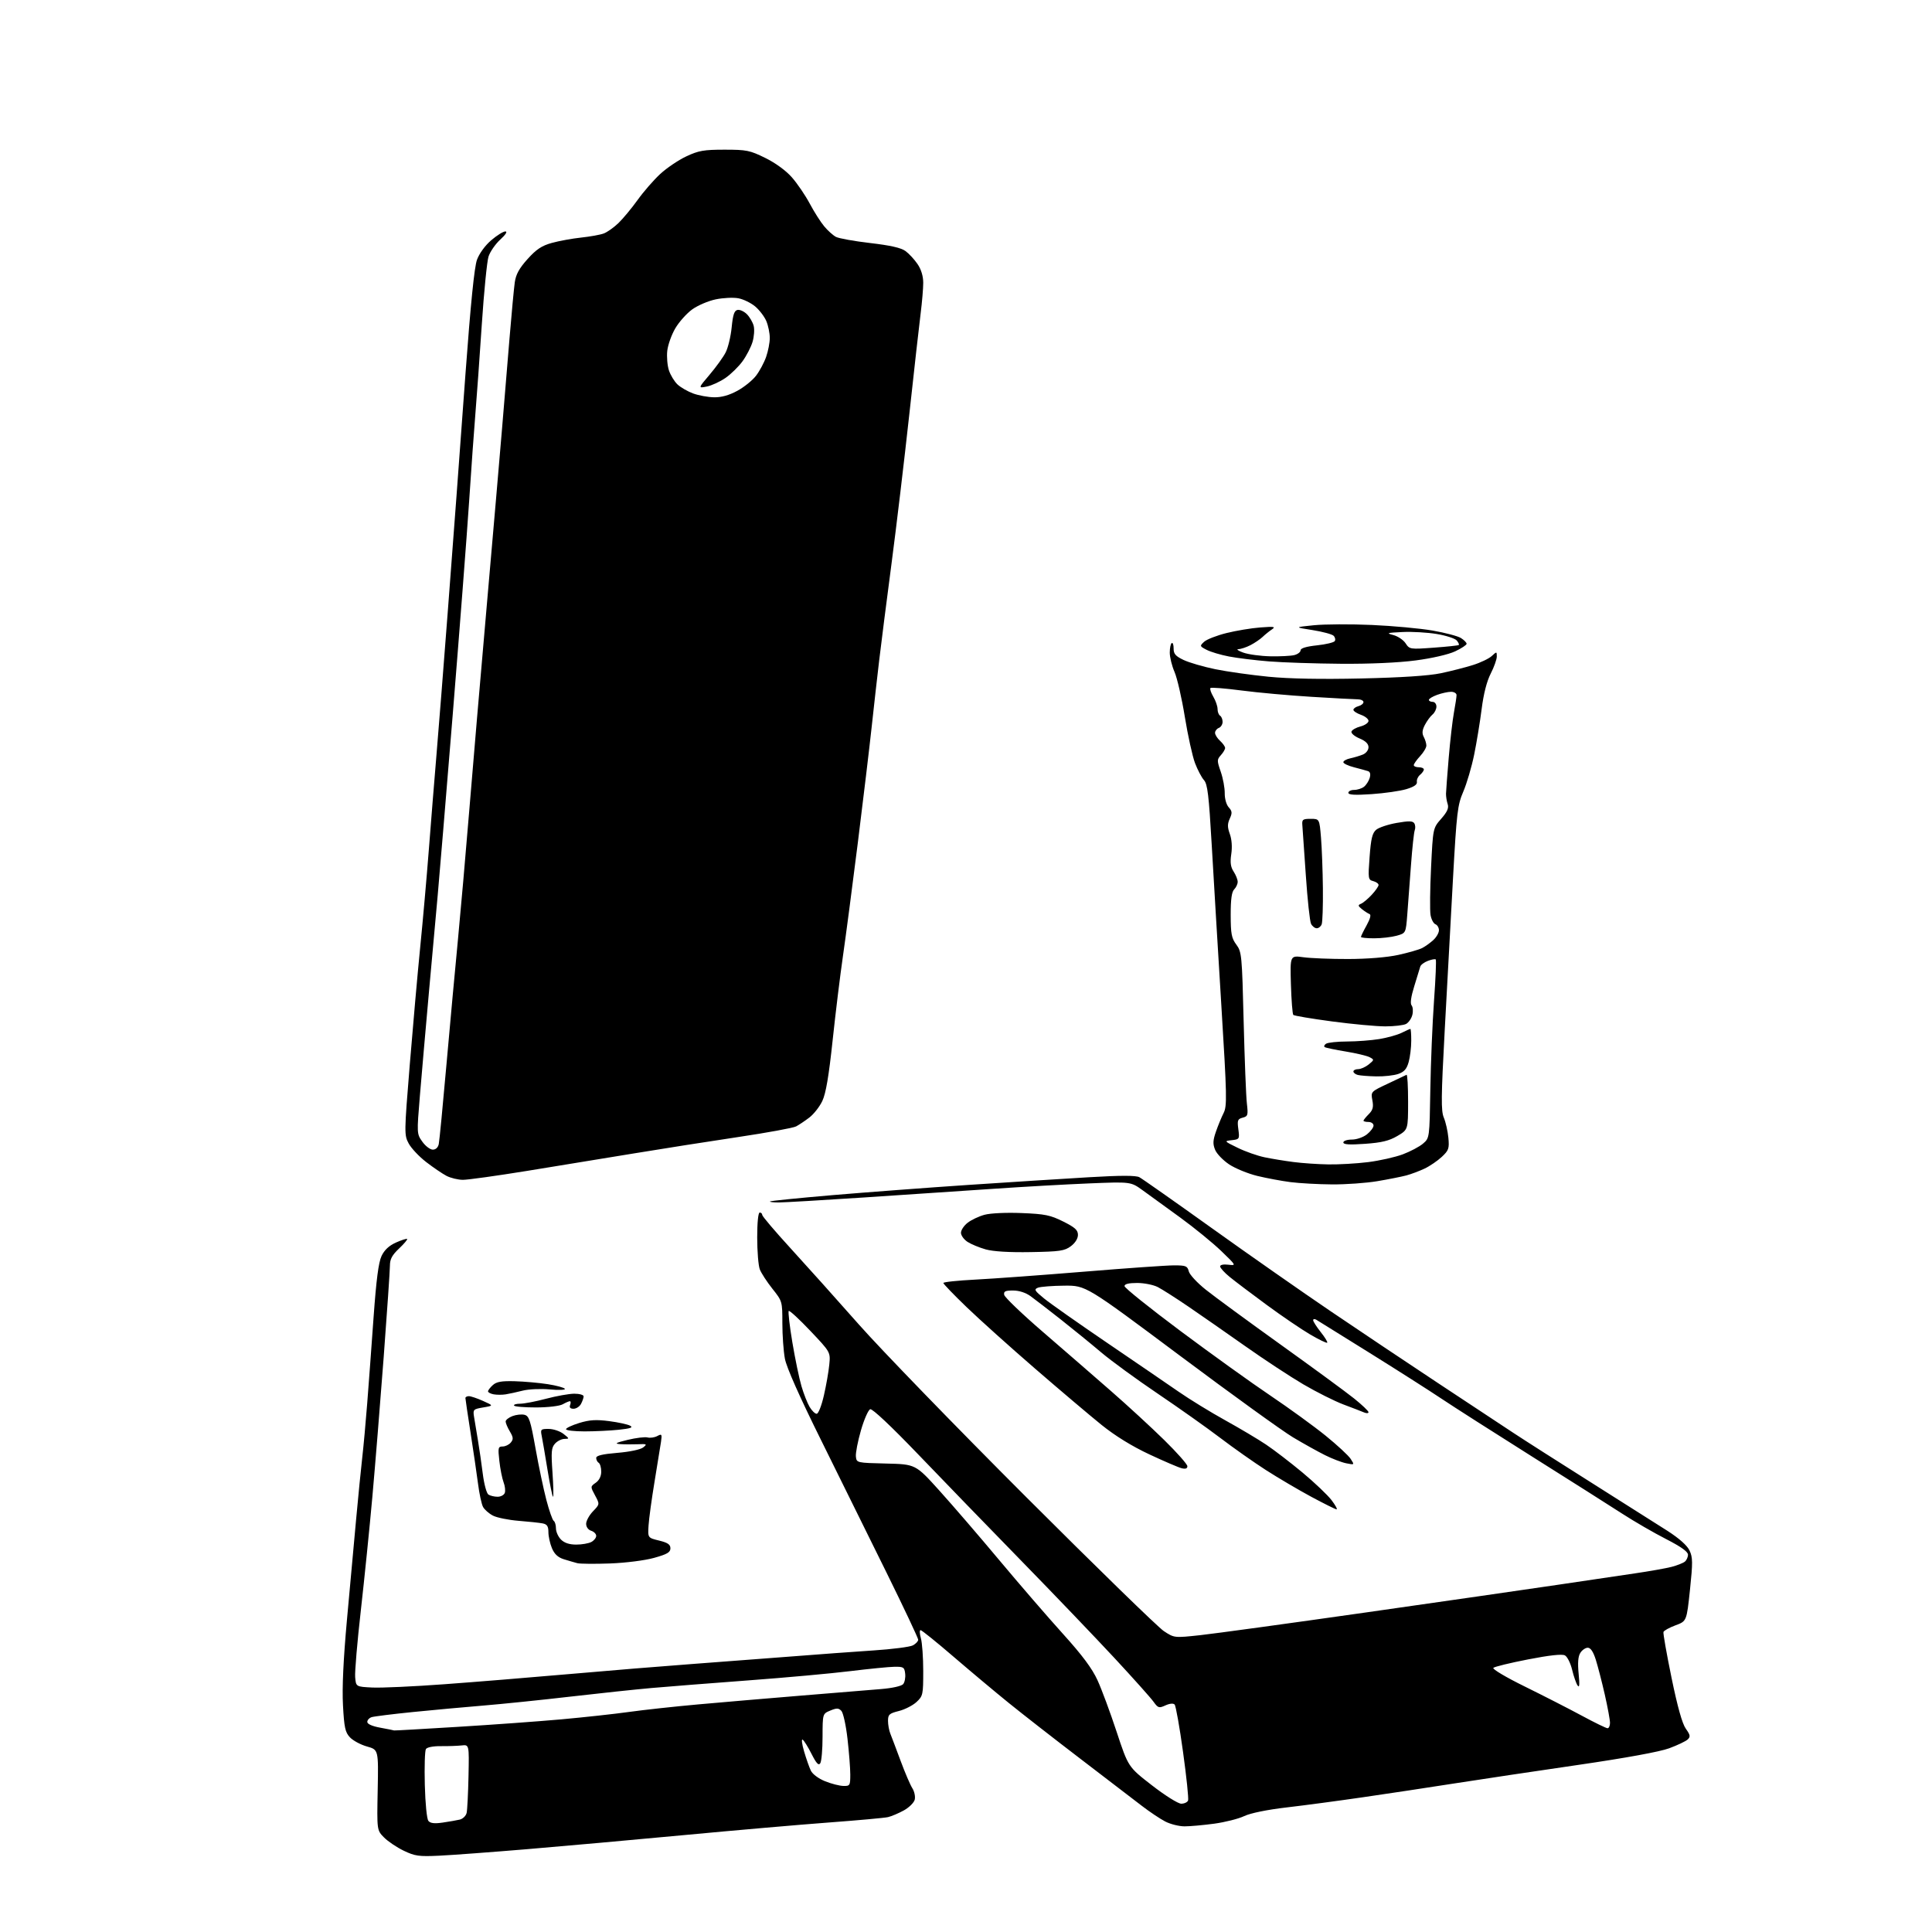 <?xml version="1.0" encoding="UTF-8" standalone="no"?>
<svg 
  version="1.1" 
  xmlns="http://www.w3.org/2000/svg" 
  xmlns:xlink="http://www.w3.org/1999/xlink" 
  xmlns:svg="http://www.w3.org/2000/svg"
  xmlns:rdf="http://www.w3.org/1999/02/22-rdf-syntax-ns#"
  xmlns:cc="http://creativecommons.org/ns#"
  xmlns:dc="http://purl.org/dc/elements/1.1/"
  viewBox="0 0 768 768"
  width="768"
  height="768"
>
<style>svg {background-color: white; }</style>"
<path stroke="none" fill="black" fill-rule="evenodd" d="M174.50,737.67C166.53,738.05 164.93,737.82 160.50,735.69C157.75,734.37 154.22,732.00 152.66,730.42C149.82,727.55 149.82,727.55 150.14,711.55C150.45,695.55 150.45,695.55 145.89,694.26C143.38,693.56 140.33,691.92 139.11,690.62C137.22,688.61 136.82,686.77 136.34,677.88C135.96,670.97 136.49,659.65 137.91,644.00C139.09,631.08 140.73,613.08 141.56,604.00C142.39,594.92 143.49,583.90 143.99,579.50C144.50,575.10 145.38,565.42 145.96,558.00C146.54,550.58 147.69,535.12 148.50,523.66C149.57,508.75 150.47,501.82 151.67,499.28C152.81,496.88 154.65,495.16 157.40,493.93C159.63,492.93 161.63,492.30 161.85,492.51C162.06,492.73 160.61,494.44 158.62,496.32C155.85,498.94 155.00,500.53 155.00,503.12C155.00,504.98 153.88,521.35 152.52,539.50C151.15,557.65 149.13,582.62 148.02,595.00C146.91,607.38 144.85,627.69 143.44,640.15C142.02,652.61 141.01,664.53 141.18,666.65C141.50,670.50 141.50,670.50 148.00,670.82C151.57,671.00 164.40,670.41 176.50,669.52C188.60,668.64 211.10,666.80 226.50,665.45C241.90,664.09 263.73,662.31 275.00,661.48C286.27,660.65 304.05,659.30 314.50,658.48C324.95,657.65 339.64,656.58 347.14,656.08C354.64,655.59 361.73,654.68 362.89,654.06C364.05,653.44 365.00,652.43 365.00,651.82C365.00,651.20 359.33,639.18 352.39,625.10C345.46,611.02 333.76,587.35 326.40,572.50C317.83,555.22 312.65,543.56 312.01,540.11C311.45,537.15 311.00,530.80 311.00,525.99C311.00,517.32 310.97,517.23 307.03,512.28C304.85,509.53 302.60,506.07 302.03,504.58C301.46,503.09 301.00,497.40 301.00,491.93C301.00,485.98 301.40,482.00 302.00,482.00C302.55,482.00 303.00,482.43 303.00,482.96C303.00,483.48 308.07,489.45 314.26,496.21C320.45,502.97 332.67,516.60 341.41,526.50C350.15,536.40 380.07,567.26 407.90,595.08C435.73,622.90 460.36,646.89 462.64,648.39C466.79,651.12 466.79,651.12 477.14,650.00C482.84,649.38 512.48,645.32 543.00,640.97C573.52,636.62 607.62,631.70 618.77,630.05C629.92,628.39 643.87,626.32 649.77,625.46C655.67,624.60 662.30,623.42 664.50,622.85C666.70,622.27 669.06,621.34 669.75,620.78C670.44,620.22 671.00,618.97 671.00,618.01C671.00,616.82 668.20,614.83 662.25,611.78C657.44,609.32 649.67,604.82 645.00,601.80C640.33,598.77 624.12,588.51 609.00,578.99C593.88,569.47 577.67,559.12 573.00,555.99C568.33,552.86 555.50,544.69 544.50,537.83C533.50,530.98 523.94,525.03 523.25,524.62C522.56,524.22 522.00,524.30 522.00,524.80C522.00,525.31 523.36,527.43 525.01,529.52C526.67,531.60 527.83,533.50 527.59,533.75C527.35,533.99 524.30,532.52 520.82,530.48C517.35,528.45 509.55,523.15 503.50,518.70C497.45,514.26 490.82,509.24 488.77,507.56C486.72,505.88 485.03,504.02 485.02,503.42C485.01,502.79 486.35,502.51 488.25,502.74C491.50,503.12 491.50,503.12 485.48,497.31C482.17,494.12 474.83,488.12 469.17,484.00C463.51,479.88 456.77,474.98 454.19,473.13C449.50,469.75 449.50,469.75 433.00,470.42C423.93,470.79 406.82,471.75 395.00,472.56C383.18,473.38 360.00,474.93 343.50,476.01C327.00,477.10 311.74,477.99 309.58,477.99C307.43,478.00 305.85,477.81 306.08,477.59C306.31,477.36 317.52,476.23 331.00,475.08C344.48,473.94 368.77,472.11 385.00,471.02C401.23,469.94 422.70,468.57 432.73,467.98C445.56,467.22 451.54,467.22 452.93,467.97C454.02,468.55 466.97,477.65 481.71,488.20C496.44,498.75 517.73,513.63 529.00,521.27C540.27,528.91 559.40,541.71 571.50,549.71C583.60,557.71 597.10,566.63 601.50,569.53C605.90,572.44 619.85,581.34 632.50,589.32C645.15,597.30 658.79,605.94 662.82,608.52C667.51,611.53 670.67,614.35 671.62,616.36C672.91,619.09 672.93,621.13 671.79,631.98C670.47,644.45 670.47,644.45 666.03,646.09C663.59,647.00 661.44,648.19 661.25,648.74C661.07,649.29 662.52,657.50 664.47,666.98C666.84,678.51 668.72,685.20 670.14,687.19C671.93,689.71 672.04,690.37 670.88,691.47C670.12,692.18 666.80,693.76 663.50,694.98C659.74,696.36 646.28,698.82 627.50,701.56C611.00,703.96 588.95,707.26 578.50,708.89C568.05,710.53 551.58,713.02 541.90,714.42C532.21,715.83 518.53,717.66 511.48,718.48C503.63,719.40 497.09,720.74 494.58,721.93C492.34,723.00 486.98,724.35 482.68,724.94C478.38,725.52 473.07,726.00 470.89,726.00C468.71,726.00 465.25,725.14 463.21,724.08C461.17,723.03 456.97,720.22 453.87,717.83C450.78,715.45 439.75,707.01 429.37,699.07C418.99,691.14 406.23,681.19 401.00,676.95C395.77,672.72 385.93,664.48 379.12,658.63C372.32,652.78 366.39,648.00 365.94,648.00C365.50,648.00 365.56,649.46 366.07,651.24C366.58,653.03 367.00,658.90 367.00,664.29C367.00,673.64 366.88,674.21 364.32,676.58C362.85,677.94 359.70,679.55 357.32,680.15C353.50,681.11 353.00,681.56 353.00,684.07C353.00,685.63 353.42,687.94 353.94,689.20C354.45,690.47 356.29,695.33 358.02,700.00C359.75,704.67 361.84,709.55 362.67,710.84C363.49,712.13 363.92,714.18 363.62,715.39C363.31,716.60 361.36,718.53 359.28,719.67C357.20,720.81 354.38,722.01 353.00,722.33C351.62,722.65 341.05,723.61 329.50,724.47C317.95,725.33 292.07,727.58 272.00,729.47C251.93,731.36 223.80,733.88 209.50,735.08C195.20,736.27 179.45,737.44 174.50,737.67zM175.94,724.51C178.45,724.15 181.52,723.61 182.76,723.32C184.00,723.02 185.23,721.82 185.50,720.64C185.76,719.46 186.10,712.88 186.24,706.00C186.50,693.50 186.50,693.50 183.50,693.84C181.85,694.02 178.16,694.15 175.29,694.12C172.22,694.08 169.76,694.56 169.31,695.28C168.88,695.95 168.68,702.35 168.87,709.50C169.06,716.91 169.67,723.07 170.29,723.83C171.07,724.79 172.69,724.98 175.94,724.51zM469.56,717.00C470.78,717.00 472.01,716.42 472.28,715.72C472.55,715.01 471.65,706.35 470.28,696.47C468.92,686.59 467.41,678.08 466.93,677.58C466.40,677.02 464.96,677.15 463.28,677.92C460.71,679.10 460.35,678.98 458.50,676.41C457.40,674.88 450.43,667.08 443.00,659.08C435.57,651.08 418.93,633.70 406.00,620.46C393.07,607.22 374.59,588.14 364.92,578.06C354.23,566.92 346.78,559.91 345.93,560.19C345.16,560.45 343.50,564.22 342.24,568.58C340.98,572.94 340.08,577.62 340.23,579.00C340.50,581.49 340.54,581.50 352.23,581.78C363.96,582.06 363.96,582.06 373.42,592.54C378.62,598.30 389.37,610.78 397.29,620.26C405.22,629.74 416.57,642.88 422.51,649.45C430.27,658.04 434.14,663.24 436.29,667.95C437.94,671.55 441.36,680.78 443.89,688.45C448.50,702.40 448.50,702.40 457.92,709.70C463.15,713.76 468.32,717.00 469.56,717.00zM335.25,709.94C337.86,710.00 338.00,709.76 338.00,705.42C338.00,702.90 337.50,696.49 336.89,691.17C336.29,685.85 335.19,680.87 334.46,680.10C333.36,678.94 332.61,678.92 330.07,679.97C327.00,681.24 327.00,681.24 326.98,690.37C326.98,695.39 326.57,700.13 326.08,700.90C325.41,701.96 324.54,701.03 322.61,697.23C321.20,694.43 319.60,691.87 319.06,691.54C318.53,691.21 318.78,693.31 319.64,696.22C320.49,699.12 321.70,702.57 322.34,703.89C323.01,705.26 325.42,707.05 328.00,708.08C330.48,709.08 333.74,709.91 335.25,709.94zM156.67,687.88C156.77,687.95 168.02,687.31 181.67,686.47C195.33,685.64 213.93,684.29 223.00,683.48C232.07,682.66 244.22,681.34 250.00,680.53C255.78,679.72 268.15,678.37 277.50,677.53C286.85,676.69 305.30,675.11 318.50,674.03C331.70,672.94 345.97,671.77 350.21,671.43C354.73,671.06 358.38,670.24 359.03,669.46C359.64,668.72 360.00,666.86 359.82,665.31C359.53,662.74 359.16,662.51 355.50,662.57C353.30,662.61 345.43,663.39 338.00,664.30C330.57,665.22 312.35,666.88 297.50,667.98C282.65,669.09 265.32,670.45 259.00,671.01C252.68,671.57 238.05,673.12 226.50,674.46C214.95,675.80 199.43,677.39 192.00,678.00C184.57,678.61 171.97,679.77 164.00,680.57C156.03,681.38 148.71,682.29 147.75,682.59C146.79,682.89 146.00,683.75 146.00,684.49C146.00,685.34 147.97,686.21 151.25,686.80C154.14,687.33 156.58,687.82 156.67,687.88zM639.02,687.00C639.56,687.00 640.00,686.04 640.00,684.87C640.00,683.70 639.07,678.64 637.93,673.62C636.79,668.61 635.17,662.36 634.35,659.75C633.34,656.57 632.29,655.00 631.16,655.00C630.24,655.00 628.90,655.93 628.20,657.06C627.31,658.47 627.11,661.04 627.53,665.31C627.97,669.71 627.85,671.07 627.12,670.01C626.55,669.19 625.57,666.37 624.94,663.74C624.31,661.11 623.02,658.55 622.08,658.04C620.94,657.44 616.00,657.97 607.43,659.64C600.32,661.02 594.11,662.53 593.63,663.00C593.14,663.47 598.67,666.76 606.13,670.42C613.48,674.04 623.67,679.25 628.77,682.00C633.86,684.75 638.48,687.00 639.02,687.00zM242.50,621.50C236.45,621.72 230.60,621.67 229.50,621.39C228.40,621.10 225.99,620.40 224.15,619.83C221.78,619.08 220.40,617.80 219.40,615.42C218.63,613.58 218.00,610.71 218.00,609.05C218.00,606.73 217.48,605.93 215.75,605.58C214.51,605.33 210.20,604.87 206.17,604.55C202.14,604.23 197.54,603.30 195.95,602.48C194.36,601.65 192.59,600.10 192.01,599.02C191.43,597.94 190.53,593.78 190.02,589.78C189.50,585.77 188.16,576.65 187.05,569.50C185.93,562.35 185.02,556.16 185.01,555.75C185.00,555.34 185.63,555.00 186.39,555.00C187.16,555.00 189.68,555.85 192.01,556.89C196.23,558.78 196.23,558.78 192.09,559.48C188.10,560.16 187.96,560.30 188.46,563.34C188.74,565.08 189.43,569.20 189.98,572.50C190.54,575.80 191.41,581.83 191.92,585.89C192.44,590.02 193.43,593.66 194.17,594.13C194.90,594.59 196.53,594.98 197.78,594.98C199.04,594.99 200.32,594.32 200.65,593.48C200.97,592.65 200.76,590.73 200.18,589.23C199.61,587.73 198.85,583.91 198.50,580.75C197.91,575.50 198.02,575.00 199.81,575.00C200.88,575.00 202.34,574.30 203.05,573.43C204.13,572.14 204.07,571.38 202.68,569.03C201.75,567.47 201.00,565.69 201.00,565.07C201.00,564.45 202.22,563.49 203.71,562.92C205.20,562.35 207.36,562.12 208.50,562.41C210.31,562.87 210.88,564.60 212.87,575.72C214.12,582.75 216.07,591.99 217.19,596.26C218.31,600.53 219.62,604.27 220.11,604.57C220.60,604.87 221.00,606.22 221.00,607.56C221.00,608.90 221.90,610.90 223.00,612.00C224.34,613.34 226.33,614.00 229.07,614.00C231.30,614.00 234.00,613.53 235.07,612.96C236.13,612.40 237.00,611.30 237.00,610.53C237.00,609.76 236.10,608.85 235.00,608.50C233.83,608.13 233.00,606.99 233.00,605.74C233.00,604.57 234.22,602.34 235.71,600.78C238.43,597.95 238.43,597.95 236.54,594.44C234.66,590.95 234.66,590.93 236.82,589.41C238.20,588.44 239.00,586.83 239.00,585.00C239.00,583.42 238.55,581.84 238.00,581.50C237.45,581.16 237.00,580.29 237.00,579.56C237.00,578.62 239.46,578.03 245.42,577.53C250.29,577.13 254.62,576.22 255.67,575.38C257.34,574.06 257.16,573.95 253.50,574.11C251.30,574.20 248.15,574.18 246.50,574.06C244.14,573.88 244.78,573.52 249.50,572.37C252.80,571.57 256.36,571.14 257.41,571.41C258.46,571.68 260.21,571.43 261.28,570.85C263.08,569.89 263.20,570.08 262.76,573.15C262.49,574.99 261.33,582.12 260.19,589.00C259.05,595.88 257.98,603.71 257.81,606.40C257.50,611.30 257.50,611.30 262.00,612.40C265.45,613.24 266.50,613.96 266.50,615.48C266.50,617.08 265.21,617.83 260.00,619.28C256.29,620.31 248.78,621.26 242.50,621.50zM531.30,599.99C530.86,599.98 526.34,597.73 521.26,595.00C516.18,592.26 508.08,587.49 503.26,584.40C498.44,581.30 490.23,575.52 485.00,571.54C479.77,567.56 468.62,559.67 460.21,553.99C451.81,548.32 441.68,540.93 437.71,537.57C433.75,534.21 426.51,528.32 421.64,524.48C416.77,520.64 411.38,516.49 409.67,515.25C407.73,513.85 405.11,513.00 402.70,513.00C399.59,513.00 398.92,513.33 399.19,514.73C399.37,515.69 406.30,522.33 414.59,529.48C422.88,536.64 435.03,547.18 441.58,552.91C448.14,558.63 457.66,567.40 462.75,572.39C467.84,577.38 472.00,582.08 472.00,582.84C472.00,583.78 471.27,584.03 469.71,583.64C468.45,583.33 462.66,580.84 456.83,578.11C449.94,574.88 443.31,570.79 437.87,566.41C433.27,562.70 421.40,552.65 411.50,544.09C401.60,535.53 389.34,524.51 384.25,519.61C379.16,514.71 375.00,510.39 375.00,510.01C375.00,509.62 380.74,509.02 387.75,508.66C394.76,508.30 414.21,506.88 430.96,505.51C447.71,504.13 463.79,503.00 466.69,503.00C471.41,503.00 472.02,503.25 472.56,505.38C472.89,506.70 475.94,509.98 479.33,512.68C482.72,515.39 496.07,525.18 509.00,534.45C521.92,543.71 535.09,553.36 538.25,555.90C541.41,558.43 543.99,560.89 544.00,561.36C544.00,561.83 543.21,561.88 542.25,561.47C541.29,561.06 537.60,559.63 534.06,558.31C530.53,556.98 523.33,553.37 518.06,550.28C512.80,547.19 502.43,540.37 495.00,535.12C487.57,529.88 477.43,522.82 472.46,519.43C467.49,516.04 462.00,512.54 460.26,511.64C458.52,510.74 454.83,510.00 452.05,510.00C448.67,510.00 447.00,510.41 447.01,511.25C447.02,511.94 457.03,519.97 469.26,529.10C481.49,538.22 497.57,549.78 505.00,554.77C512.42,559.77 522.29,566.93 526.92,570.68C531.55,574.43 536.04,578.59 536.90,579.92C538.47,582.34 538.47,582.34 535.14,581.68C533.31,581.31 529.50,579.85 526.66,578.42C523.82,577.00 518.12,573.83 514.00,571.37C509.88,568.91 489.66,554.33 469.09,538.95C431.68,511.00 431.68,511.00 423.09,511.07C418.36,511.11 413.65,511.48 412.60,511.88C410.94,512.54 411.23,513.05 415.10,516.21C417.52,518.18 428.73,526.06 440.00,533.73C451.27,541.40 464.10,550.16 468.50,553.21C472.90,556.26 481.23,561.37 487.00,564.56C492.77,567.76 500.10,572.11 503.29,574.25C506.47,576.38 512.99,581.39 517.79,585.38C522.58,589.37 527.76,594.30 529.30,596.32C530.84,598.34 531.74,599.99 531.30,599.99zM219.84,595.00C219.59,595.00 218.60,590.16 217.64,584.25C216.68,578.34 215.64,572.26 215.33,570.75C214.80,568.18 214.99,568.00 218.13,568.02C219.99,568.03 222.62,568.92 224.00,570.00C226.38,571.86 226.40,571.96 224.40,571.98C223.25,571.99 221.55,572.84 220.63,573.86C219.18,575.46 219.04,577.10 219.62,585.36C219.99,590.66 220.09,595.00 219.84,595.00zM232.35,569.00C228.31,569.00 225.00,568.61 225.00,568.14C225.00,567.66 227.36,566.55 230.25,565.66C234.34,564.41 236.96,564.24 242.14,564.92C245.79,565.39 249.55,566.21 250.49,566.74C251.79,567.46 250.68,567.85 245.96,568.35C242.52,568.71 236.40,569.00 232.35,569.00zM324.64,562.00C325.31,562.00 326.57,558.82 327.50,554.75C328.42,550.76 329.39,545.25 329.65,542.50C330.14,537.50 330.14,537.50 322.12,529.04C317.71,524.38 313.84,520.82 313.54,521.13C313.23,521.44 313.88,527.07 314.98,533.64C316.08,540.21 317.71,548.04 318.60,551.04C319.48,554.04 320.93,557.74 321.82,559.25C322.71,560.76 323.97,562.00 324.64,562.00zM213.15,559.48C208.56,559.49 204.60,559.16 204.35,558.75C204.09,558.34 205.18,558.00 206.76,558.00C208.34,558.00 212.98,557.11 217.07,556.02C221.16,554.94 226.19,554.04 228.25,554.02C230.31,554.01 232.00,554.48 232.00,555.07C232.00,555.65 231.53,557.00 230.96,558.07C230.40,559.13 229.06,560.00 228.00,560.00C226.69,560.00 226.25,559.51 226.64,558.50C226.95,557.67 226.91,557.00 226.54,557.00C226.17,557.00 224.89,557.55 223.68,558.23C222.45,558.92 217.85,559.47 213.15,559.48zM201.00,554.28C199.62,554.50 197.49,554.49 196.25,554.27C195.01,554.04 194.00,553.51 194.00,553.09C194.00,552.66 194.86,551.53 195.91,550.59C197.37,549.26 199.38,548.91 204.66,549.06C208.42,549.17 214.31,549.69 217.75,550.23C221.20,550.77 224.25,551.60 224.54,552.07C224.84,552.54 222.15,552.66 218.58,552.32C214.97,551.99 210.17,552.20 207.79,552.80C205.43,553.40 202.38,554.06 201.00,554.28zM409.68,497.73C401.23,497.88 394.83,497.49 391.85,496.66C389.29,495.94 386.03,494.59 384.60,493.66C383.17,492.72 382.00,491.10 382.00,490.05C382.00,489.00 383.18,487.21 384.63,486.08C386.08,484.94 389.11,483.50 391.38,482.89C393.77,482.25 399.98,481.96 406.14,482.21C415.40,482.58 417.53,483.02 422.64,485.57C427.34,487.92 428.50,488.97 428.50,490.89C428.50,492.35 427.40,494.11 425.68,495.39C423.19,497.25 421.31,497.53 409.68,497.73zM529.50,470.82C524.00,470.78 516.58,470.37 513.00,469.91C509.43,469.45 503.47,468.34 499.76,467.44C496.06,466.53 491.05,464.48 488.63,462.88C486.21,461.27 483.69,458.67 483.04,457.09C482.08,454.78 482.14,453.36 483.35,449.86C484.18,447.46 485.55,444.13 486.40,442.45C487.81,439.66 487.73,435.85 485.49,399.45C484.14,377.48 482.42,348.81 481.67,335.74C480.54,316.07 480.01,311.67 478.60,310.11C477.66,309.07 476.06,306.03 475.04,303.35C474.02,300.67 472.20,292.41 470.99,284.99C469.79,277.57 467.94,269.53 466.90,267.12C465.85,264.72 465.00,261.25 465.00,259.43C465.00,257.61 465.35,255.90 465.78,255.63C466.21,255.37 466.55,256.34 466.53,257.80C466.51,259.92 467.30,260.83 470.50,262.35C472.70,263.40 478.37,265.05 483.09,266.02C487.82,266.99 497.34,268.33 504.24,269.01C512.48,269.82 525.18,270.06 541.15,269.70C557.11,269.34 568.00,268.62 572.76,267.62C576.75,266.78 582.49,265.32 585.52,264.36C588.55,263.41 591.92,261.79 593.01,260.77C594.95,258.97 595.00,258.97 595.00,260.98C595.00,262.11 593.91,265.17 592.58,267.77C591.02,270.81 589.74,275.83 588.98,281.84C588.33,286.98 586.99,295.15 586.00,300.00C585.01,304.85 583.07,311.45 581.69,314.66C579.39,320.03 579.06,322.78 577.60,349.00C576.73,364.68 575.24,391.81 574.31,409.30C572.86,436.22 572.80,441.59 573.95,444.30C574.69,446.06 575.50,449.64 575.75,452.26C576.15,456.55 575.90,457.29 573.13,459.88C571.44,461.45 568.37,463.55 566.30,464.53C564.23,465.51 560.95,466.74 559.02,467.26C557.08,467.77 551.90,468.80 547.50,469.54C543.10,470.28 535.00,470.86 529.50,470.82zM184.00,469.00C182.07,468.99 179.15,468.28 177.50,467.43C175.86,466.57 172.21,464.09 169.41,461.93C166.61,459.77 163.48,456.45 162.47,454.57C160.66,451.21 160.67,450.49 162.88,423.32C164.13,408.02 166.00,386.95 167.04,376.50C168.09,366.05 169.64,348.50 170.49,337.50C171.34,326.50 172.70,309.62 173.51,300.00C174.33,290.38 176.33,264.95 177.97,243.50C179.61,222.05 181.19,201.12 181.48,197.00C181.77,192.88 183.37,171.05 185.04,148.50C187.09,120.75 188.56,106.13 189.61,103.26C190.52,100.77 192.85,97.57 195.26,95.51C197.51,93.58 200.04,92.00 200.88,92.00C201.81,92.00 201.04,93.24 198.85,95.25C196.90,97.04 194.81,100.08 194.19,102.00C193.58,103.92 192.38,116.07 191.52,129.00C190.67,141.93 189.53,157.68 189.01,164.00C188.48,170.32 187.34,186.30 186.47,199.50C185.60,212.70 182.67,250.72 179.97,284.00C177.26,317.27 174.57,349.64 173.99,355.92C173.40,362.20 171.86,379.30 170.55,393.92C169.24,408.54 167.60,427.30 166.91,435.61C165.67,450.62 165.67,450.73 167.90,453.86C169.13,455.59 171.00,457.00 172.05,457.00C173.23,457.00 174.14,456.14 174.42,454.75C174.68,453.51 176.06,439.23 177.49,423.00C178.93,406.77 180.97,384.50 182.04,373.50C183.10,362.50 185.11,339.55 186.51,322.50C187.90,305.45 191.07,268.32 193.56,240.00C196.04,211.68 198.74,180.40 199.56,170.50C200.37,160.60 201.71,144.40 202.54,134.50C203.36,124.60 204.30,114.58 204.63,112.23C205.08,109.06 206.39,106.67 209.71,102.98C213.19,99.11 215.33,97.68 219.34,96.57C222.18,95.78 227.43,94.82 231.00,94.44C234.57,94.06 238.62,93.33 240.00,92.81C241.38,92.30 244.00,90.44 245.83,88.69C247.65,86.93 251.09,82.79 253.46,79.49C255.83,76.18 259.88,71.53 262.46,69.15C265.04,66.77 269.70,63.62 272.82,62.16C277.72,59.86 279.80,59.50 288.02,59.50C296.77,59.50 298.09,59.77 304.22,62.79C308.26,64.77 312.43,67.82 314.78,70.49C316.92,72.92 320.12,77.62 321.89,80.94C323.65,84.25 326.25,88.33 327.66,90.00C329.06,91.68 331.15,93.55 332.29,94.16C333.43,94.77 339.56,95.87 345.91,96.61C353.98,97.55 358.22,98.51 359.98,99.82C361.37,100.84 363.51,103.17 364.75,104.99C366.18,107.09 367.00,109.79 367.00,112.40C367.00,114.65 366.54,120.10 365.98,124.50C365.42,128.90 363.37,147.12 361.43,165.00C359.48,182.88 356.32,209.43 354.40,224.00C352.48,238.57 350.27,255.90 349.49,262.50C348.71,269.10 347.36,281.02 346.50,289.00C345.64,296.98 343.16,317.68 341.00,335.00C338.83,352.32 336.17,372.57 335.09,380.00C334.01,387.43 332.16,402.50 330.99,413.50C329.46,427.86 328.30,434.67 326.88,437.67C325.79,439.96 323.46,442.93 321.70,444.26C319.94,445.60 317.58,447.18 316.45,447.77C315.32,448.37 304.97,450.27 293.45,451.99C281.93,453.71 263.27,456.64 252.00,458.50C240.72,460.36 221.60,463.49 209.50,465.45C197.40,467.41 185.93,469.01 184.00,469.00zM528.03,462.87C532.17,462.94 539.28,462.53 543.85,461.96C548.41,461.39 554.60,460.00 557.62,458.87C560.63,457.74 564.26,455.82 565.68,454.60C568.26,452.38 568.26,452.38 568.58,432.99C568.76,422.33 569.42,406.46 570.05,397.73C570.68,389.00 570.99,381.65 570.73,381.40C570.48,381.15 569.08,381.40 567.61,381.96C566.15,382.51 564.78,383.54 564.58,384.23C564.38,384.93 563.31,388.43 562.20,392.00C560.88,396.24 560.51,398.90 561.13,399.65C561.66,400.29 561.79,401.99 561.43,403.43C561.07,404.87 559.95,406.49 558.95,407.03C557.95,407.56 554.23,408.00 550.67,408.00C547.12,408.00 537.58,407.11 529.47,406.03C521.36,404.95 514.45,403.78 514.11,403.45C513.78,403.11 513.35,397.65 513.16,391.31C512.82,379.79 512.82,379.79 518.13,380.52C521.05,380.92 529.07,381.24 535.97,381.22C543.62,381.20 551.35,380.57 555.82,379.60C559.84,378.72 564.11,377.49 565.32,376.87C566.52,376.26 568.51,374.83 569.75,373.70C570.99,372.57 572.00,370.82 572.00,369.79C572.00,368.77 571.37,367.70 570.60,367.40C569.83,367.10 568.95,365.43 568.66,363.68C568.36,361.93 568.45,353.46 568.87,344.85C569.63,329.19 569.63,329.19 572.90,325.47C575.33,322.69 575.99,321.20 575.47,319.62C575.08,318.45 574.79,316.60 574.81,315.50C574.84,314.40 575.32,307.96 575.89,301.19C576.46,294.42 577.39,286.35 577.96,283.25C578.53,280.16 579.00,277.04 579.00,276.32C579.00,275.59 578.02,275.00 576.82,275.00C575.62,275.00 573.15,275.54 571.32,276.20C569.49,276.86 568.00,277.76 568.00,278.20C568.00,278.64 568.67,279.00 569.50,279.00C570.33,279.00 571.00,279.84 571.00,280.88C571.00,281.91 570.30,283.34 569.43,284.05C568.57,284.77 567.21,286.63 566.40,288.19C565.33,290.25 565.22,291.54 565.97,292.94C566.54,294.00 567.00,295.55 567.00,296.38C567.00,297.22 565.88,299.11 564.50,300.59C563.12,302.08 562.00,303.68 562.00,304.15C562.00,304.62 562.90,305.00 564.00,305.00C565.10,305.00 566.00,305.39 566.00,305.88C566.00,306.36 565.32,307.32 564.49,308.01C563.65,308.70 563.09,309.96 563.24,310.82C563.42,311.88 562.08,312.79 559.00,313.71C556.52,314.45 550.34,315.33 545.25,315.68C538.58,316.13 536.00,315.98 536.00,315.15C536.00,314.52 537.04,314.00 538.31,314.00C539.58,314.00 541.33,313.44 542.21,312.75C543.08,312.06 544.10,310.49 544.47,309.25C544.90,307.78 544.68,306.83 543.82,306.54C543.09,306.30 540.59,305.61 538.25,305.01C535.91,304.41 534.00,303.50 534.00,302.98C534.00,302.46 535.24,301.77 536.75,301.45C538.26,301.13 540.51,300.45 541.75,299.95C543.03,299.43 544.00,298.18 544.00,297.03C544.00,295.68 542.84,294.54 540.41,293.53C538.44,292.70 537.01,291.48 537.23,290.81C537.45,290.14 539.07,289.22 540.82,288.77C542.57,288.31 544.00,287.32 544.00,286.57C544.00,285.81 542.65,284.73 541.00,284.15C539.35,283.57 538.00,282.68 538.00,282.17C538.00,281.65 538.90,281.00 540.00,280.71C541.10,280.42 542.00,279.70 542.00,279.09C542.00,278.49 540.99,278.00 539.75,277.99C538.51,277.99 530.25,277.54 521.38,277.00C512.52,276.46 499.97,275.33 493.50,274.48C487.03,273.63 481.48,273.19 481.17,273.50C480.86,273.81 481.37,275.35 482.30,276.94C483.24,278.52 484.00,280.73 484.00,281.85C484.00,282.97 484.45,284.16 485.00,284.50C485.55,284.84 486.00,285.94 486.00,286.95C486.00,287.96 485.32,289.05 484.50,289.36C483.68,289.68 483.00,290.56 483.00,291.31C483.00,292.07 483.90,293.50 485.00,294.50C486.10,295.50 487.00,296.77 487.00,297.33C487.00,297.89 486.24,299.18 485.31,300.20C483.74,301.94 483.74,302.39 485.27,306.78C486.17,309.38 486.88,313.21 486.85,315.31C486.82,317.50 487.50,319.89 488.44,320.93C489.81,322.45 489.88,323.18 488.85,325.42C487.89,327.54 487.90,328.82 488.88,331.54C489.65,333.67 489.87,336.71 489.45,339.50C488.95,342.85 489.19,344.64 490.39,346.47C491.27,347.82 492.00,349.65 492.00,350.54C492.00,351.42 491.37,352.77 490.61,353.54C489.62,354.52 489.21,357.52 489.22,363.72C489.23,371.22 489.56,372.94 491.46,375.50C493.59,378.37 493.72,379.68 494.37,406.00C494.75,421.12 495.32,435.80 495.65,438.60C496.19,443.30 496.06,443.75 493.98,444.29C491.98,444.82 491.78,445.35 492.26,448.89C492.78,452.77 492.70,452.90 489.65,453.24C486.54,453.58 486.57,453.62 492.00,456.27C495.02,457.75 499.82,459.44 502.65,460.03C505.47,460.62 510.65,461.47 514.15,461.92C517.64,462.38 523.89,462.80 528.03,462.87zM542.59,454.69C536.44,455.13 534.00,454.97 534.00,454.15C534.00,453.51 535.50,453.00 537.37,453.00C539.26,453.00 541.89,452.09 543.37,450.93C544.81,449.79 546.00,448.21 546.00,447.43C546.00,446.64 545.10,446.00 544.00,446.00C542.90,446.00 542.00,445.77 542.00,445.50C542.00,445.23 542.94,444.06 544.09,442.91C545.74,441.26 546.05,440.09 545.54,437.39C544.90,433.97 544.92,433.95 551.70,430.77C555.44,429.02 558.78,427.44 559.12,427.25C559.47,427.07 559.74,431.90 559.74,437.99C559.73,449.07 559.73,449.07 555.46,451.58C552.16,453.51 549.21,454.22 542.59,454.69zM547.10,427.88C544.02,427.82 540.71,427.56 539.75,427.31C538.79,427.06 538.00,426.44 538.00,425.93C538.00,425.42 538.85,425.00 539.89,425.00C540.93,425.00 542.81,424.16 544.08,423.14C546.31,421.33 546.32,421.24 544.44,420.25C543.37,419.69 539.12,418.68 535.00,418.00C530.88,417.32 527.11,416.54 526.64,416.26C526.17,415.98 526.40,415.36 527.14,414.89C527.89,414.42 531.65,414.02 535.50,414.01C539.35,414.00 545.12,413.56 548.31,413.04C551.51,412.51 555.52,411.39 557.22,410.54C558.92,409.69 560.46,409.00 560.65,409.00C560.84,409.00 561.00,411.14 560.99,413.75C560.99,416.36 560.53,420.15 559.97,422.16C559.20,424.94 558.20,426.08 555.83,426.91C554.11,427.51 550.18,427.95 547.10,427.88zM546.25,372.99C543.36,373.00 541.00,372.75 541.00,372.45C541.00,372.14 542.01,370.06 543.25,367.83C544.70,365.20 545.11,363.61 544.39,363.34C543.78,363.11 542.43,362.24 541.39,361.40C539.80,360.11 539.74,359.78 541.00,359.27C541.83,358.94 543.74,357.35 545.25,355.73C546.76,354.11 548.00,352.34 548.00,351.80C548.00,351.26 547.05,350.56 545.88,350.26C543.86,349.73 543.79,349.31 544.44,340.60C544.97,333.41 545.51,331.16 547.03,329.86C548.08,328.96 551.75,327.73 555.17,327.13C560.01,326.28 561.58,326.31 562.19,327.26C562.62,327.94 562.71,329.18 562.39,330.00C562.06,330.82 561.38,337.12 560.88,344.00C560.37,350.88 559.70,359.75 559.40,363.73C558.83,370.95 558.83,370.95 555.17,371.97C553.15,372.53 549.14,372.99 546.25,372.99zM523.43,369.00C522.68,369.00 521.66,368.21 521.17,367.25C520.67,366.29 519.74,357.62 519.09,348.00C518.44,338.38 517.81,329.38 517.70,328.00C517.52,325.77 517.88,325.50 521.00,325.50C524.50,325.50 524.50,325.50 525.12,333.00C525.46,337.12 525.80,346.20 525.87,353.17C525.94,360.14 525.73,366.55 525.39,367.42C525.06,368.29 524.18,369.00 523.43,369.00zM533.06,263.86C522.85,263.78 510.00,263.36 504.50,262.92C499.00,262.48 491.81,261.60 488.51,260.96C485.22,260.33 481.24,259.14 479.66,258.32C476.89,256.89 476.85,256.79 478.65,255.12C479.67,254.18 483.65,252.62 487.50,251.66C491.35,250.70 497.43,249.69 501.00,249.42C506.53,249.00 507.21,249.12 505.59,250.21C504.54,250.92 502.87,252.26 501.89,253.20C500.91,254.13 498.75,255.59 497.10,256.45C495.45,257.30 493.29,258.02 492.30,258.04C491.31,258.07 492.18,258.69 494.22,259.42C496.27,260.15 501.11,260.81 504.98,260.89C508.85,260.97 513.13,260.75 514.51,260.41C515.88,260.06 517.00,259.21 517.00,258.51C517.00,257.68 519.26,256.99 523.49,256.54C527.06,256.16 530.26,255.39 530.60,254.83C530.95,254.28 530.73,253.33 530.12,252.72C529.52,252.12 525.75,251.10 521.76,250.47C514.50,249.33 514.50,249.33 522.32,248.54C526.63,248.11 536.98,248.06 545.32,248.43C553.67,248.80 564.55,249.80 569.50,250.66C574.45,251.52 579.51,252.85 580.75,253.63C581.99,254.41 583.00,255.44 583.00,255.91C583.00,256.39 580.95,257.74 578.44,258.92C575.78,260.17 569.25,261.68 562.76,262.53C555.91,263.44 544.49,263.95 533.06,263.86zM569.92,257.46C575.19,257.08 579.68,256.60 579.89,256.40C580.11,256.21 579.75,255.40 579.09,254.61C578.43,253.81 574.87,252.65 571.18,252.03C567.49,251.41 561.32,251.05 557.48,251.24C551.37,251.53 550.91,251.68 553.82,252.43C555.64,252.89 557.86,254.38 558.74,255.72C560.31,258.12 560.51,258.15 569.92,257.46zM283.86,157.93C286.80,157.98 289.83,157.13 293.12,155.34C295.81,153.88 299.15,151.18 300.54,149.35C301.94,147.53 303.74,144.17 304.54,141.89C305.34,139.61 306.00,136.22 306.00,134.34C306.00,132.47 305.39,129.47 304.64,127.67C303.89,125.88 301.89,123.25 300.21,121.83C298.52,120.41 295.51,118.94 293.51,118.57C291.51,118.19 287.46,118.39 284.51,119.00C281.56,119.61 277.34,121.42 275.14,123.01C272.94,124.61 269.92,127.99 268.44,130.52C266.95,133.05 265.52,137.06 265.25,139.44C264.99,141.82 265.28,145.33 265.91,147.23C266.54,149.14 268.08,151.66 269.32,152.83C270.57,154.00 273.37,155.61 275.54,156.41C277.72,157.21 281.46,157.89 283.86,157.93zM280.98,153.65C277.50,154.34 277.50,154.34 282.10,148.92C284.63,145.94 287.49,141.98 288.45,140.11C289.41,138.25 290.49,133.76 290.85,130.13C291.35,125.05 291.89,123.45 293.19,123.20C294.12,123.02 295.79,123.79 296.91,124.91C298.03,126.03 299.24,128.13 299.61,129.57C299.97,131.00 299.76,133.87 299.14,135.93C298.52,137.99 296.74,141.44 295.18,143.59C293.62,145.74 290.57,148.73 288.40,150.23C286.23,151.73 282.89,153.27 280.98,153.65z" />

</svg>